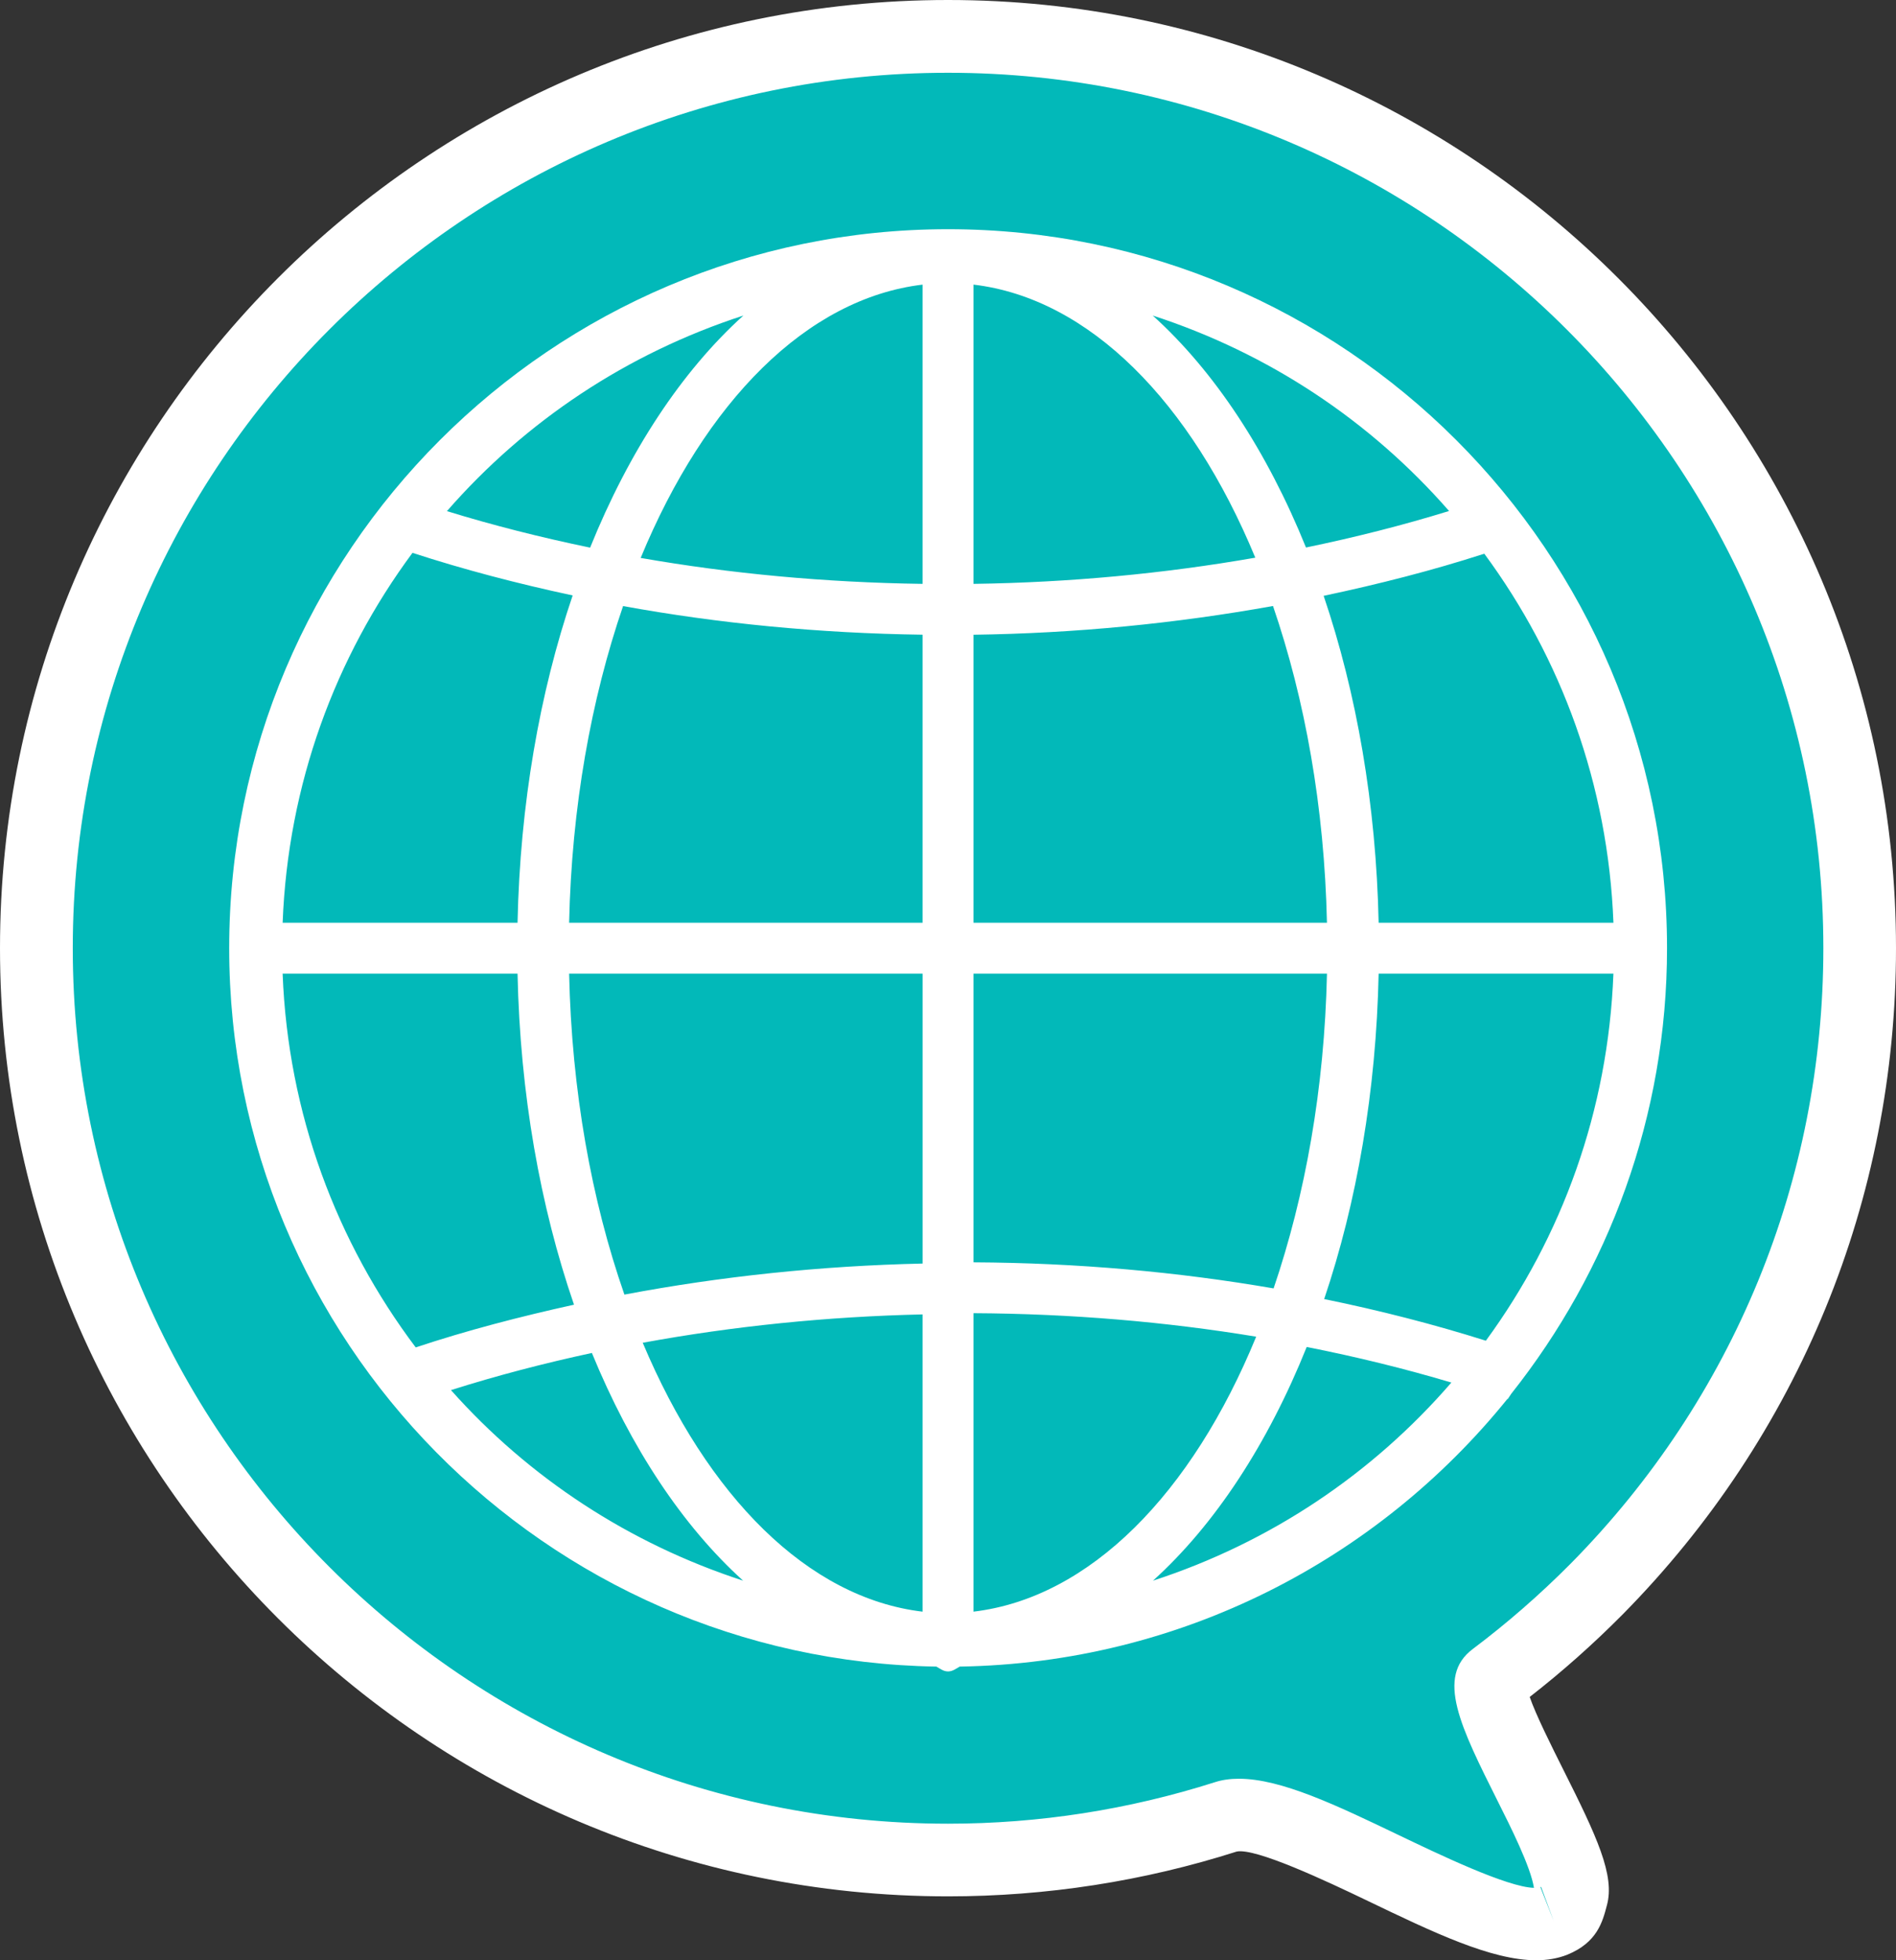 <?xml version="1.0" encoding="utf-8"?>
<!-- Generator: Adobe Illustrator 23.0.3, SVG Export Plug-In . SVG Version: 6.00 Build 0)  -->
<svg version="1.1" id="Layer_1" xmlns="http://www.w3.org/2000/svg" xmlns:xlink="http://www.w3.org/1999/xlink" x="0px" y="0px"
	 viewBox="0 0 103.845 107.348" style="enable-background:new 0 0 103.845 107.348;" xml:space="preserve">
<rect x="0" y="0" width="103.845" height="107.348" fill="#333333" stroke="none"/>
<style type="text/css">
	.st0{fill:#02B9B9;}
	.st1{fill:#FFFFFF;}
</style>
<path class="st0" d="M85.096,105.193c-3.515,1.389-14.517-6.795-17.952-5.697
	c-4.798,1.534-9.911,2.361-15.218,2.361c-27.577,0-49.932-22.355-49.932-49.932
	s22.355-49.932,49.932-49.932s49.932,22.355,49.932,49.932
	c0,13.675-5.497,26.065-14.402,35.083c-1.738,1.76-3.607,3.392-5.589,4.88
	c-1.38,1.036,4.797,9.873,4.225,11.934
	C85.903,104.498,85.903,104.874,85.096,105.193z"/>
<path class="st1" d="M84.143,107.348c-2.469,0-5.65-1.531-9.22-3.245
	c-2.3-1.107-6.137-2.906-7.181-2.709c-5.107,1.629-10.429,2.455-15.819,2.455
	C23.292,103.849,0,80.557,0,51.924S23.292,0,51.924,0
	c28.629,0,51.921,23.292,51.921,51.924c0,13.741-5.312,26.699-14.969,36.483
	c-1.608,1.622-3.315,3.139-5.093,4.522c0.332,0.973,1.213,2.73,1.834,3.971
	c1.834,3.654,2.85,5.805,2.391,7.449c-0.233,0.889-0.529,2.032-2.166,2.695
	l-0.014,0.007C85.314,107.249,84.75,107.348,84.143,107.348z M85.096,105.196
	l-0.691-1.869c-0.014,0.007-0.021,0.014-0.035,0.021L85.096,105.196l-0.741-1.841
	L85.096,105.196z M67.856,97.408c2.321,0,5.361,1.46,8.789,3.104
	c2.123,1.016,5.904,2.836,7.371,2.871c-0.183-1.157-1.277-3.337-1.961-4.698
	c-2.067-4.127-3.435-6.856-1.383-8.387c1.876-1.411,3.682-2.984,5.375-4.691
	c8.909-9.029,13.819-20.993,13.819-33.683c0-26.435-21.508-47.939-47.942-47.939
	S3.986,25.49,3.986,51.924c0,26.438,21.504,47.946,47.939,47.946
	c4.98,0,9.893-0.769,14.612-2.271C66.946,97.465,67.39,97.408,67.856,97.408z"/>
<g>
	<defs>
		<circle id="SVGID_1_" cx="51.926" cy="51.926" r="37.979"/>
	</defs>
	<clipPath id="SVGID_2_">
		<use xlink:href="#SVGID_1_"  style="overflow:visible;"/>
	</clipPath>
</g>
<path class="st1" d="M82.775,76.323c5.324-6.715,8.529-15.183,8.529-24.399
	c0-21.709-17.663-39.372-39.379-39.372c-21.709,0-39.372,17.663-39.372,39.372
	c0,21.497,17.322,38.998,38.735,39.343c0.202,0.115,0.388,0.265,0.637,0.265
	c0.249,0,0.434-0.15,0.637-0.265c12.109-0.194,22.899-5.866,29.998-14.656
	c0.006,0.002,0.013,0.004,0.019,0.006L82.775,76.323z M75.509,50.531
	c-0.138-6.486-1.206-12.576-3.012-17.902c3.021-0.639,5.969-1.391,8.799-2.307
	c4.214,5.713,6.782,12.65,7.073,20.209H75.509z M72.678,50.531H53.318v-15.771
	c5.581-0.076,11.088-0.617,16.405-1.574
	C71.477,38.304,72.539,44.193,72.678,50.531z M53.318,31.974V15.586
	c6.346,0.754,11.906,6.418,15.435,14.954
	C63.747,31.415,58.566,31.901,53.318,31.974z M50.531,31.974
	c-5.347-0.074-10.518-0.559-15.441-1.42c3.529-8.544,9.092-14.212,15.441-14.967
	V31.974z M50.531,34.758v15.773H31.171c0.139-6.337,1.201-12.224,2.955-17.341
	C39.352,34.141,44.845,34.68,50.531,34.758z M28.346,50.531H15.48
	c0.292-7.58,2.876-14.533,7.112-20.256c2.807,0.914,5.739,1.683,8.773,2.332
	C29.555,37.939,28.484,44.036,28.346,50.531z M28.346,53.318
	c0.139,6.581,1.241,12.75,3.093,18.13c-2.975,0.656-5.886,1.413-8.67,2.34
	c-4.335-5.763-6.994-12.79-7.29-20.47H28.346z M31.171,53.318h19.361v15.877
	c-5.567,0.123-11.047,0.701-16.333,1.7
	C32.397,65.726,31.312,59.749,31.171,53.318z M50.531,71.98v16.279
	c-6.287-0.746-11.794-6.321-15.328-14.726
	C40.168,72.622,45.309,72.098,50.531,71.98z M53.318,71.913
	c5.354,0.028,10.544,0.47,15.484,1.287c-3.526,8.597-9.111,14.302-15.484,15.058
	V71.913z M53.318,69.128V53.318h19.361c-0.138,6.296-1.19,12.144-2.923,17.238
	C64.514,69.651,59.006,69.157,53.318,69.128z M75.509,53.318h12.859
	c-0.289,7.511-2.819,14.412-6.986,20.103c-2.839-0.895-5.793-1.655-8.856-2.281
	C74.316,65.834,75.373,59.771,75.509,53.318z M79.366,27.984
	c-2.534,0.782-5.149,1.443-7.836,1.999c-2.136-5.282-5.018-9.657-8.394-12.703
	C69.501,19.347,75.06,23.054,79.366,27.984z M40.715,17.28
	c-3.376,3.047-6.259,7.425-8.394,12.71c-2.706-0.561-5.324-1.223-7.843-1.999
	C28.785,23.057,34.348,19.348,40.715,17.28z M24.7,76.126
	c2.493-0.792,5.071-1.463,7.718-2.035c2.122,5.174,4.962,9.468,8.283,12.47
	C34.453,84.529,28.973,80.927,24.7,76.126z M63.15,86.561
	c3.392-3.065,6.282-7.477,8.419-12.798c2.734,0.54,5.374,1.189,7.923,1.949
	C75.172,80.71,69.573,84.472,63.15,86.561z"/>
</svg>